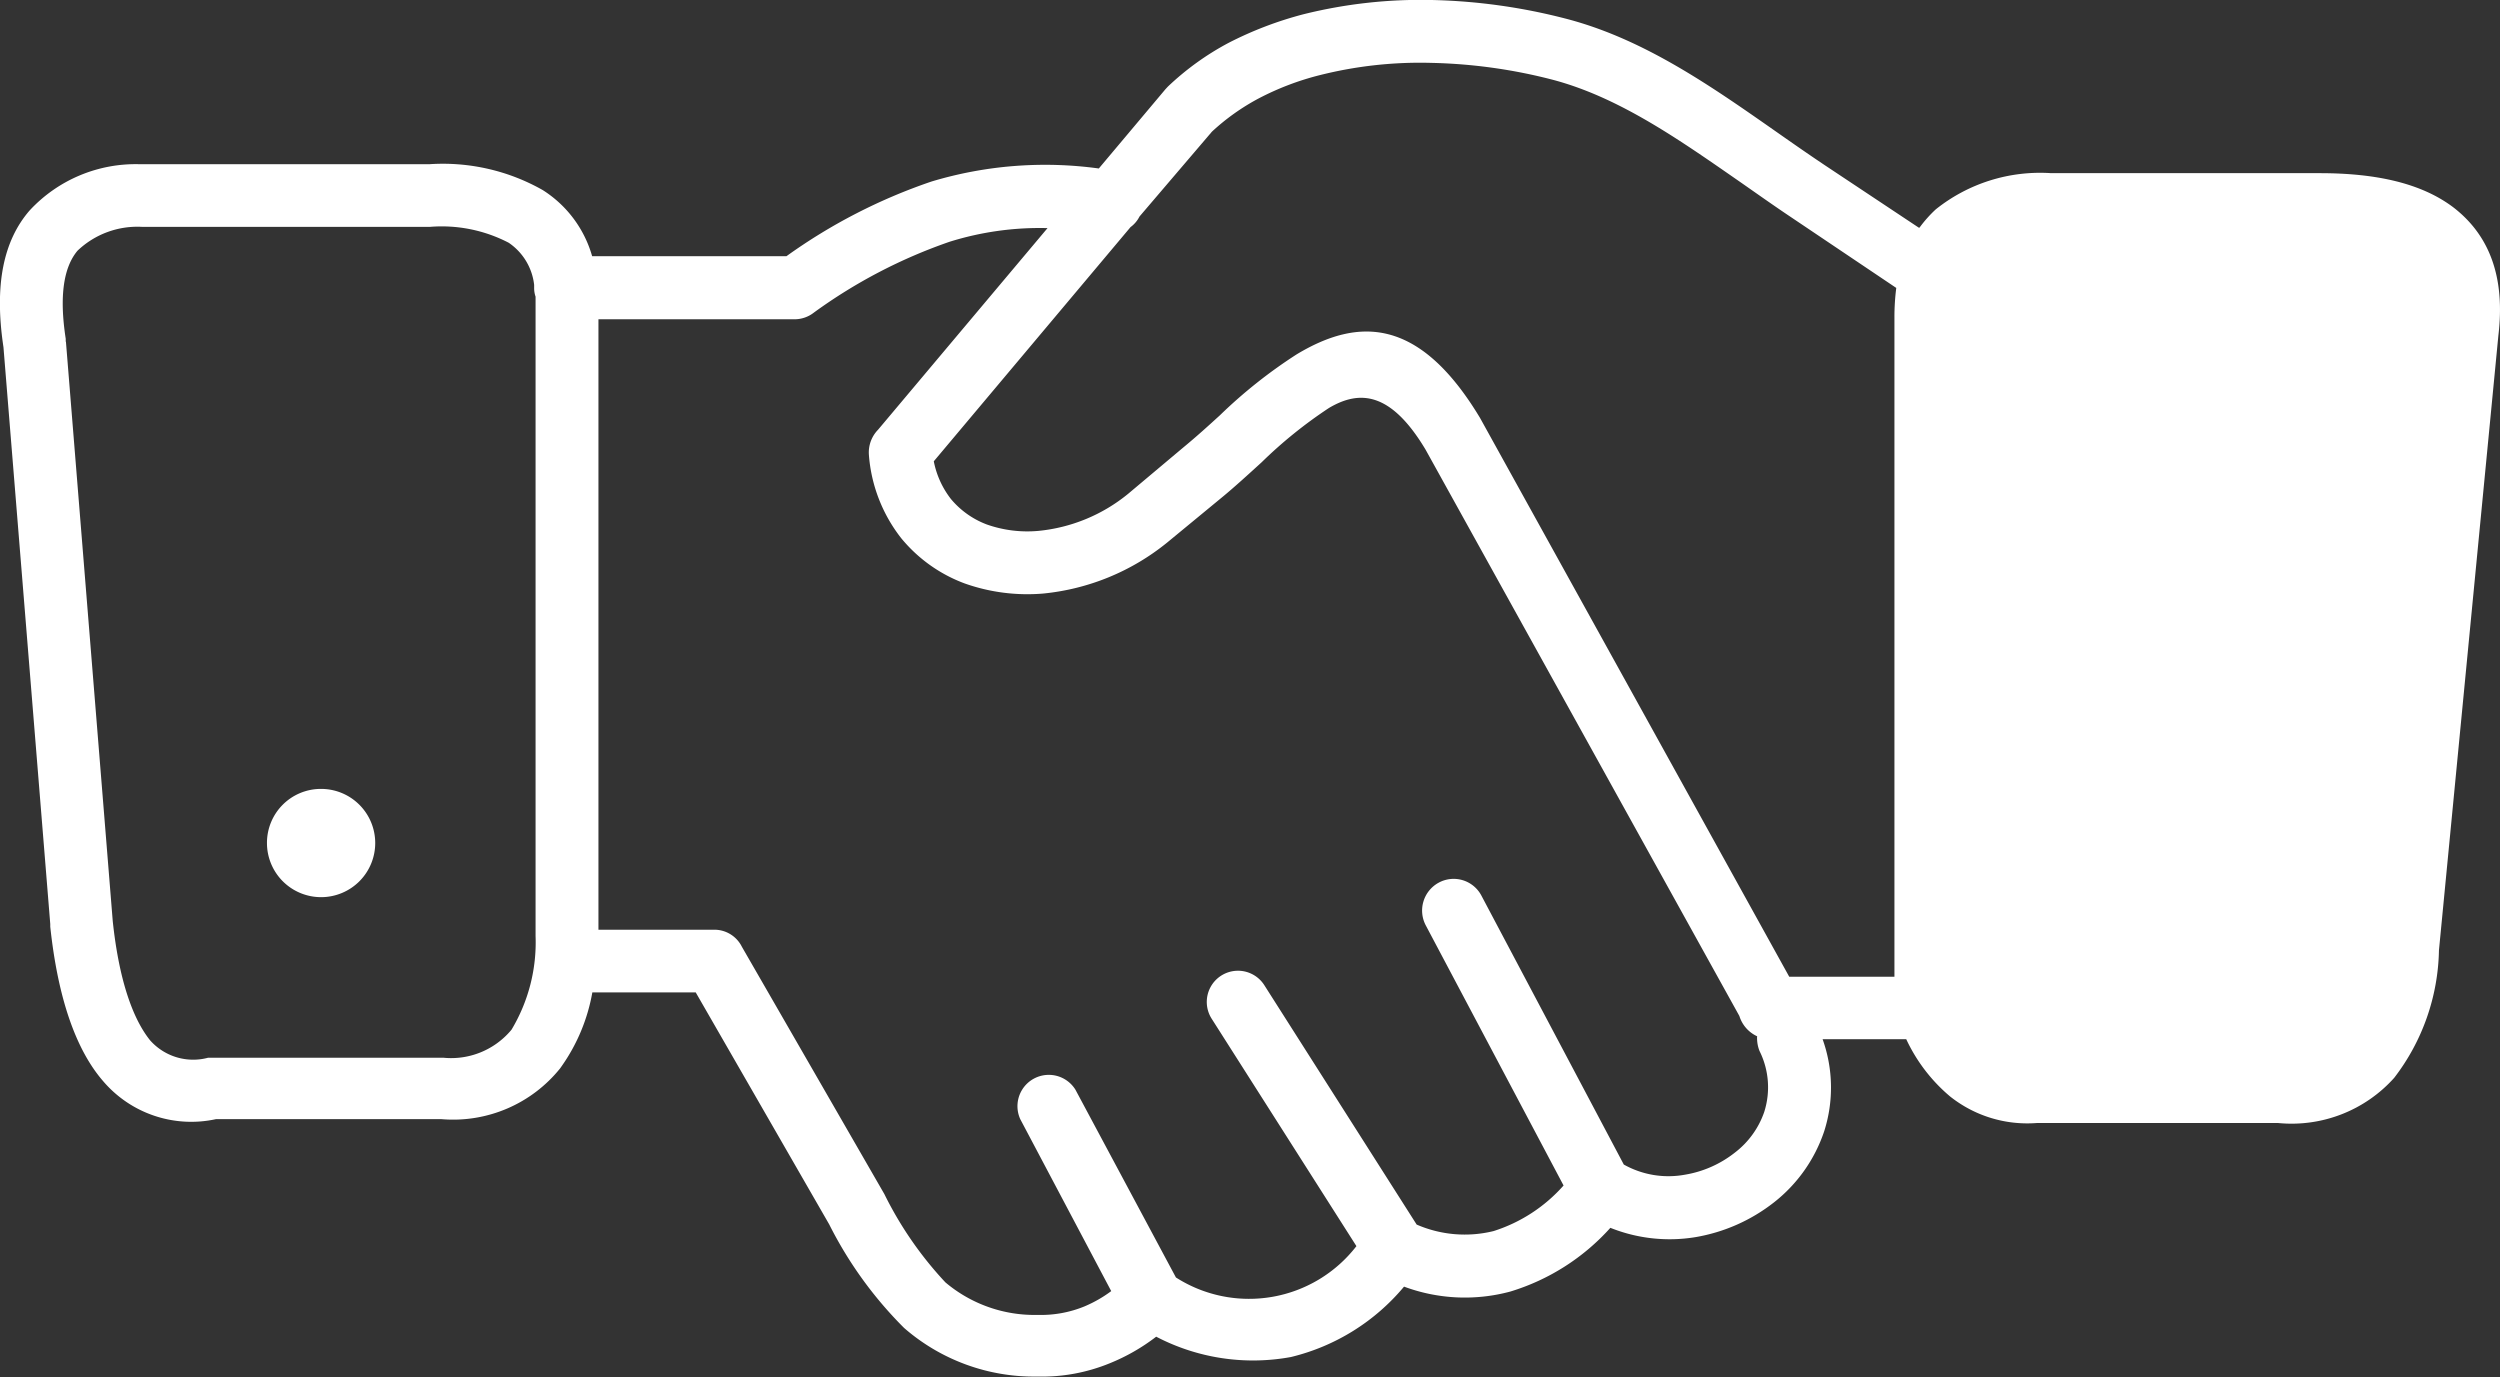 <svg xmlns="http://www.w3.org/2000/svg" viewBox="0 0 122.86 67.69"><rect x="0" y="0" width="122.86" height="67.69" fill="#333333" stroke="none"/><defs><style>.cls-1{fill:#fff;}</style></defs><title>guvenirlilik</title><g id="katman_2" data-name="katman 2"><g id="Layer_1" data-name="Layer 1"><path class="cls-1" d="M3.24,16.79l2.3,28.47c.31,2.94,1,4.83,1.84,5.87a2.83,2.83,0,0,0,2.85.85H21.78a3.85,3.85,0,0,0,3.31-1.32l.05-.06A8.34,8.34,0,0,0,26.32,46V14.58a1.29,1.29,0,0,1-.07-.43V14A2.89,2.89,0,0,0,25,11.93a7.13,7.13,0,0,0-3.88-.78H7a4.26,4.26,0,0,0-3.19,1.17c-.67.8-.91,2.18-.58,4.33v.14ZM93.1,15.58a11.32,11.32,0,0,1,.09-1.43L88,10.66c-.75-.5-1.57-1.08-2.4-1.66-3-2.08-6-4.22-9.33-5.09a25.85,25.85,0,0,0-5.94-.82,20.15,20.15,0,0,0-5.46.6,13.63,13.63,0,0,0-3,1.14,10.9,10.9,0,0,0-2.31,1.64L56,10.64a1.46,1.46,0,0,1-.44.52L45.89,22.67a4.39,4.39,0,0,0,.84,1.85,4.24,4.24,0,0,0,1.78,1.26,6,6,0,0,0,2.52.31,8.21,8.21,0,0,0,4.42-1.83L58.14,22c.68-.56,1.25-1.08,1.81-1.59a24.19,24.19,0,0,1,3.78-3c3-1.8,6-1.86,9,3.12L87.93,48H93.1Zm1.23-4.39a6.27,6.27,0,0,1,.8-.9,8.21,8.21,0,0,1,5.67-1.78H114c2.77,0,5,.49,6.58,1.69,1.73,1.34,2.55,3.37,2.2,6.29L119.86,46.7a10.59,10.59,0,0,1-2.2,6.27,6.77,6.77,0,0,1-5.7,2.22H100.09a6.09,6.09,0,0,1-4.26-1.31,8.21,8.21,0,0,1-2.15-2.81H89.57a7.06,7.06,0,0,1,.08,4.52,7.44,7.44,0,0,1-2.47,3.5,8.58,8.58,0,0,1-3.87,1.71,7.82,7.82,0,0,1-4.17-.46,10.84,10.84,0,0,1-4.91,3.13A8.58,8.58,0,0,1,69,63.23a10.43,10.43,0,0,1-5.56,3.46,10.28,10.28,0,0,1-6.62-1A9.72,9.72,0,0,1,54.53,67a8.78,8.78,0,0,1-3.55.65,9.72,9.72,0,0,1-6.55-2.39,19.63,19.63,0,0,1-3.68-5.09l-6.56-11.4H29.11a9,9,0,0,1-1.51,3.63l-.07.1A6.75,6.75,0,0,1,21.7,55H10.61a5.69,5.69,0,0,1-5.56-1.89c-1.3-1.51-2.2-4-2.58-7.57v-.13L.17,17.06c-.46-3.06,0-5.23,1.28-6.71A7.1,7.1,0,0,1,6.87,8.07H21.1a9.94,9.94,0,0,1,5.57,1.27h0a5.68,5.68,0,0,1,2.43,3.25h9.55a27.23,27.23,0,0,1,7.13-3.67A19.38,19.38,0,0,1,54,8.28l3.27-3.89.12-.13a13.53,13.53,0,0,1,3-2.16A17.92,17.92,0,0,1,64.06.7,23.85,23.85,0,0,1,70.35,0,28.66,28.66,0,0,1,77,.93h0c3.81,1,7.1,3.31,10.3,5.55.77.54,1.53,1.07,2.35,1.62l4.65,3.09ZM15.77,38.77a2.66,2.66,0,1,1-2.65,2.67v0A2.65,2.65,0,0,1,15.77,38.77ZM86.36,50.93a1.62,1.62,0,0,1-.88-1L70.06,22.1c-1.71-2.86-3.25-2.94-4.75-2.05A22.24,22.24,0,0,0,62,22.72c-.68.62-1.36,1.24-1.92,1.7l-2.73,2.25a11.43,11.43,0,0,1-6.09,2.5,9.23,9.23,0,0,1-3.86-.5,7.34,7.34,0,0,1-3.11-2.22,7.55,7.55,0,0,1-1.59-4.11,1.6,1.6,0,0,1,.45-1.22l8.33-9.91a14.84,14.84,0,0,0-4.81.67A25.47,25.47,0,0,0,40,15.36a1.54,1.54,0,0,1-1,.33H29.41v30h5.67a1.51,1.51,0,0,1,1.38.84l7,12.15a18,18,0,0,0,3,4.34A6.79,6.79,0,0,0,51,64.62a5.63,5.63,0,0,0,2.3-.42,6.27,6.27,0,0,0,1.31-.75L50.14,55a1.54,1.54,0,0,1,2.71-1.45l4.94,9.23a6.67,6.67,0,0,0,8.87-1.54L59.55,50.07a1.53,1.53,0,1,1,2.58-1.66l7.49,11.77a5.92,5.92,0,0,0,3.78.32,7.7,7.7,0,0,0,3.44-2.24L70.07,45.48a1.56,1.56,0,0,1,.63-2.1,1.54,1.54,0,0,1,2.1.63l7,13.22a4.48,4.48,0,0,0,3,.5,5.37,5.37,0,0,0,2.45-1.08,4.26,4.26,0,0,0,1.45-2,4,4,0,0,0-.23-3,1.74,1.74,0,0,1-.12-.71Zm20.32-12.16A2.66,2.66,0,1,1,104,41.42a2.65,2.65,0,0,1,2.68-2.65Z"/></g></g></svg>